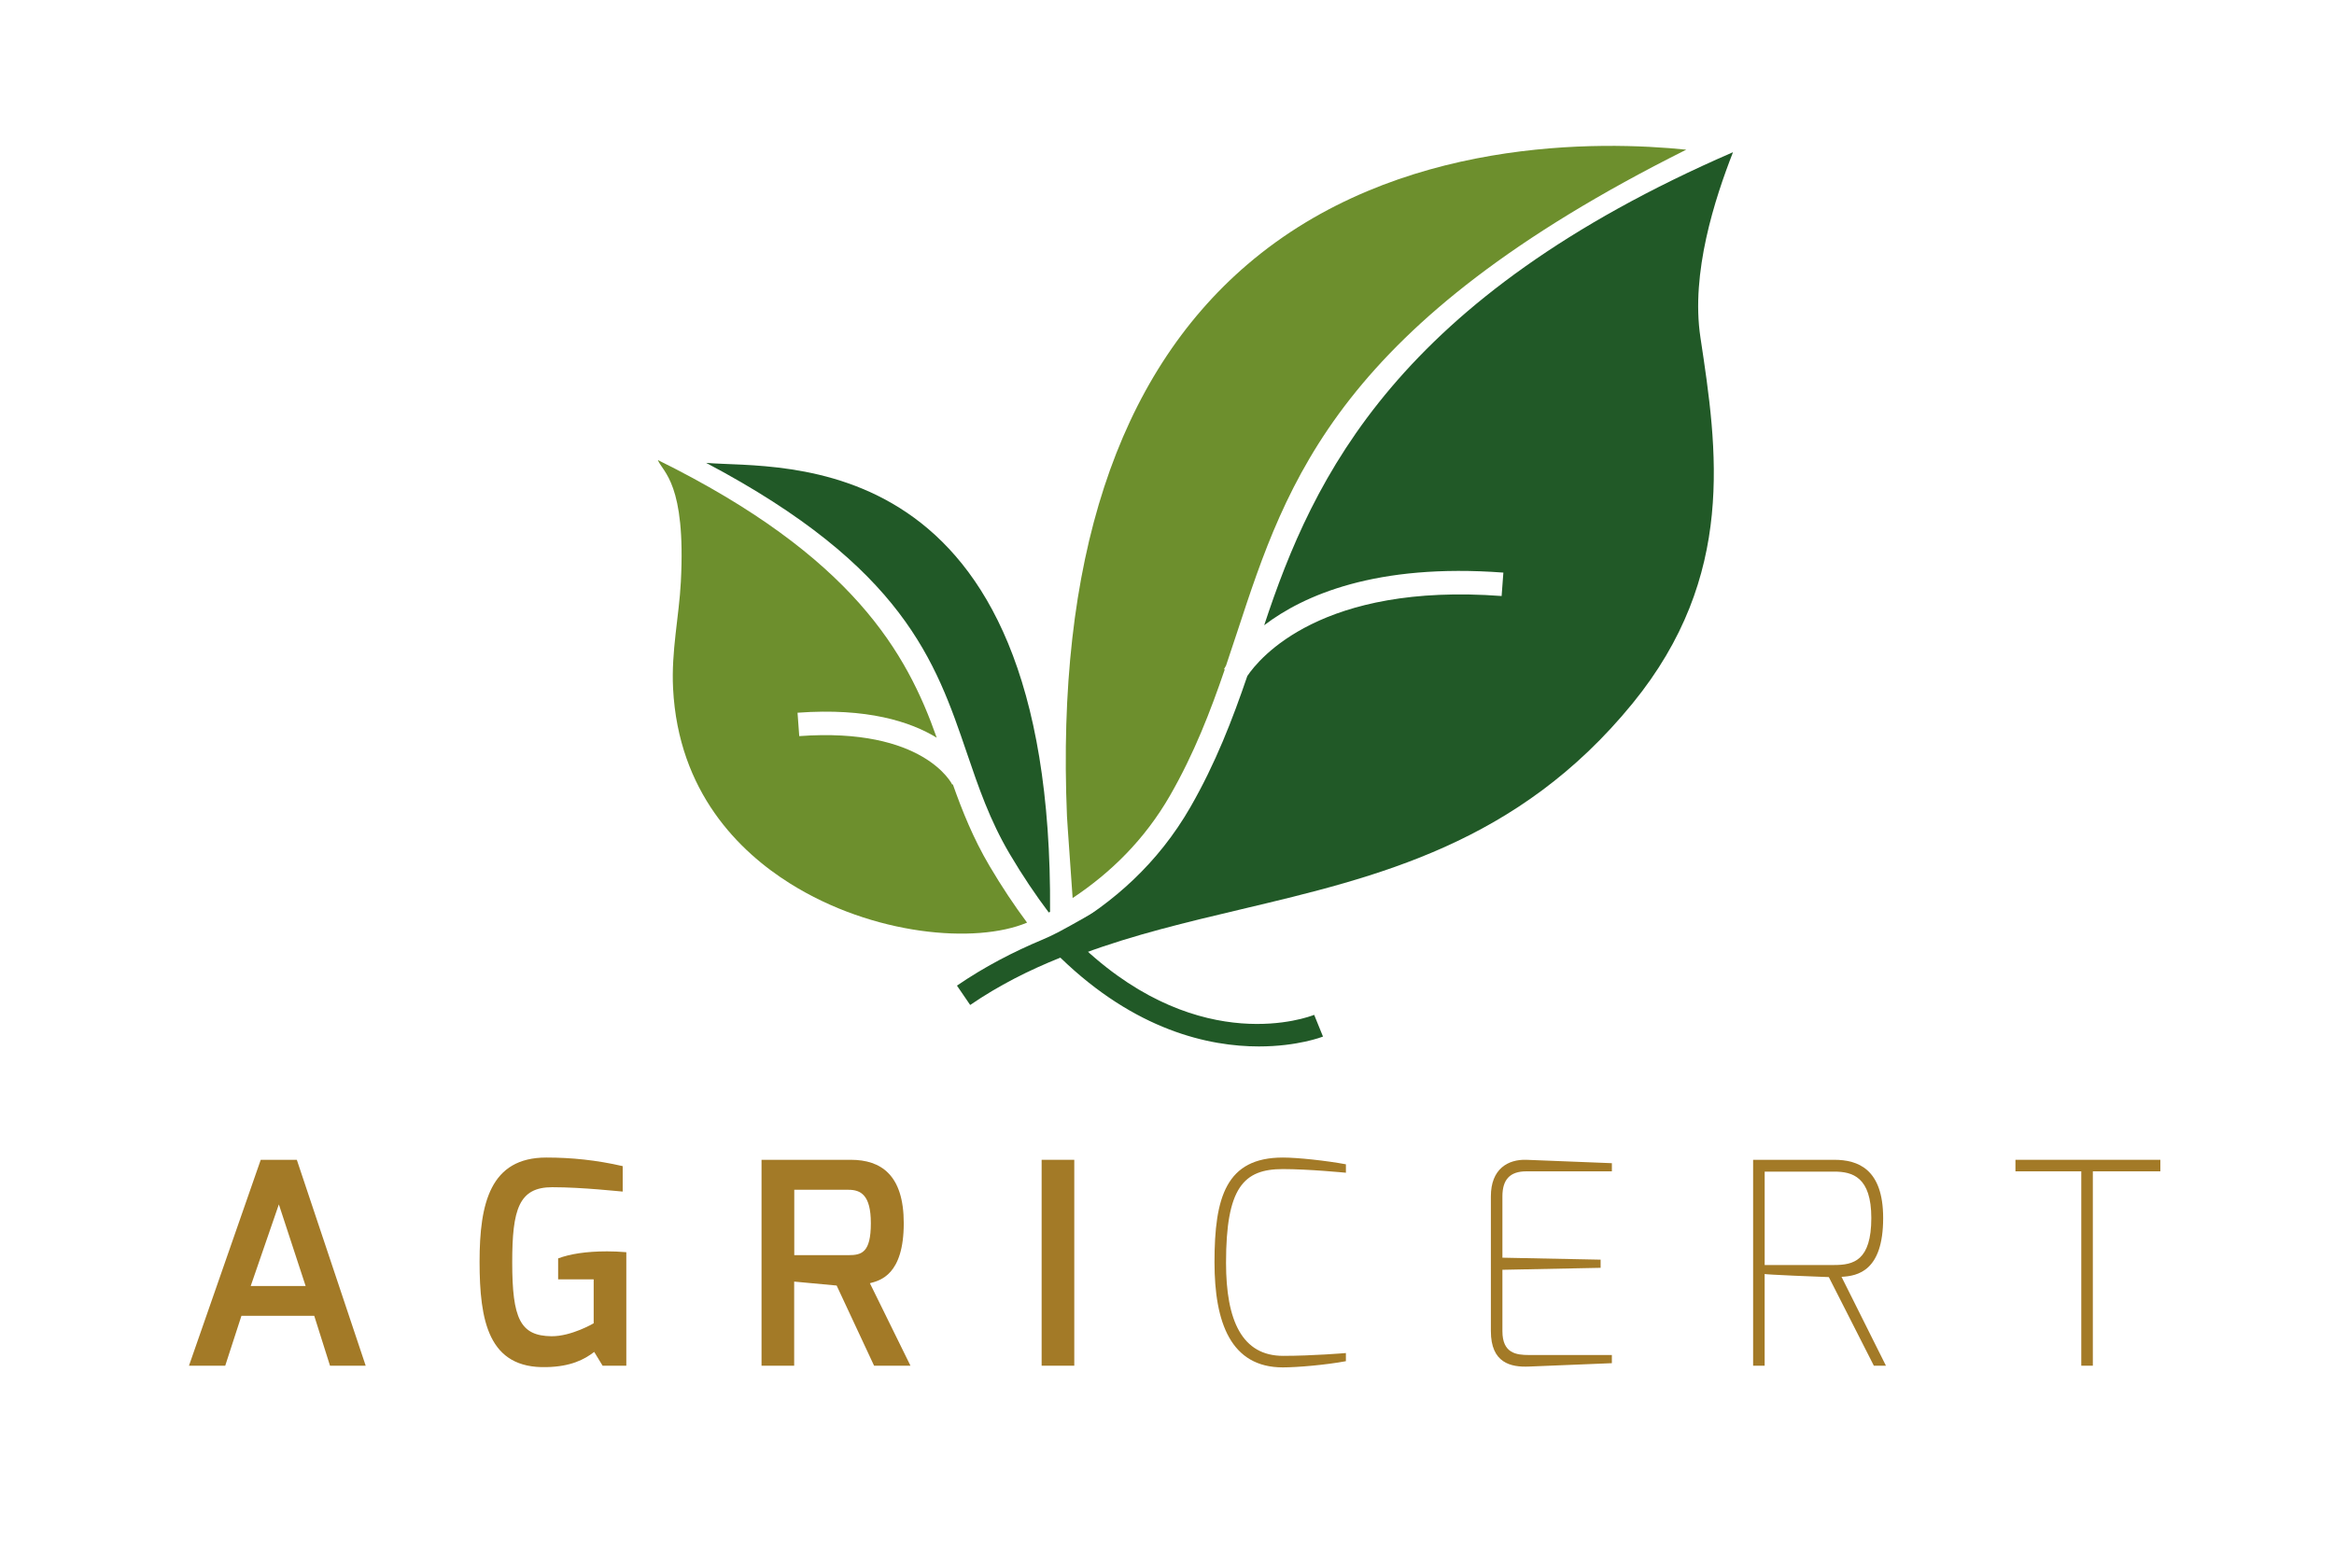 <?xml version="1.0" encoding="utf-8"?>
<!-- Generator: Adobe Illustrator 16.0.0, SVG Export Plug-In . SVG Version: 6.00 Build 0)  -->
<!DOCTYPE svg PUBLIC "-//W3C//DTD SVG 1.1//EN" "http://www.w3.org/Graphics/SVG/1.1/DTD/svg11.dtd">
<svg version="1.1" id="Layer_1" xmlns:x="http://ns.adobe.com/Extensibility/1.0/" xmlns:i="http://ns.adobe.com/AdobeIllustrator/10.0/" xmlns:graph="http://ns.adobe.com/Graphs/1.0/"
	 xmlns="http://www.w3.org/2000/svg" xmlns:xlink="http://www.w3.org/1999/xlink" x="0px" y="0px" width="122px" height="82px"
	 viewBox="0 0 122 82" enable-background="new 0 0 122 82" xml:space="preserve">
<path fill="#A37A27" d="M13.629,60.641h1.886l3.6,10.766h-1.865l-0.824-2.609H12.62l-0.847,2.609H9.878L13.629,60.641z
	 M15.976,67.241l-1.4-4.269l-1.472,4.269H15.976z"/>
<path fill="#A37A27" d="M28.556,60.523c1.316,0,2.629,0.134,3.993,0.449v1.331c-0.088,0-2.084-0.229-3.684-0.229
	c-1.741,0-2.091,1.15-2.091,3.92c0,2.967,0.423,3.852,2.052,3.872c1.046,0.009,2.206-0.677,2.206-0.677v-2.298h-1.858v-1.095
	c0.614-0.229,1.45-0.368,2.564-0.368c0.309,0,0.646,0.014,1,0.044v5.934h-1.24l-0.438-0.72c-0.507,0.391-1.22,0.768-2.491,0.794
	c-3.045,0.086-3.501-2.428-3.501-5.515C25.068,62.905,25.629,60.523,28.556,60.523"/>
<path fill="#A37A27" d="M39.806,60.641h4.666c1.577,0,2.768,0.789,2.768,3.313c0,2.712-1.238,2.999-1.77,3.14l2.121,4.313h-1.902
	l-1.957-4.192l-2.22-0.206v4.398h-1.706V60.641z M44.343,65.627c0.702,0,1.177-0.134,1.177-1.673c0-1.479-0.53-1.746-1.177-1.746
	h-2.826v3.419H44.343z"/>
<rect x="54.447" y="60.641" fill="#A37A27" width="1.706" height="10.766"/>
<path fill="#A37A27" d="M67.057,60.523c0.766,0,2.266,0.161,3.295,0.353v0.441c-0.015,0-1.941-0.191-3.295-0.191
	c-2.059,0-2.971,0.971-2.971,4.898c0,3.029,0.838,4.868,2.986,4.868c1.544,0,3.279-0.147,3.279-0.147v0.426
	c-1.029,0.192-2.529,0.324-3.295,0.324c-2.721,0-3.573-2.339-3.573-5.501C63.483,62.597,64.086,60.523,67.057,60.523"/>
<path fill="#A37A27" d="M77.929,62.553c0-1.441,0.896-1.941,1.853-1.912l4.472,0.177v0.426h-4.472c-0.867,0-1.25,0.441-1.25,1.309
	v3.206l5.133,0.103v0.427l-5.133,0.103v3.206c0,1.162,0.721,1.25,1.397,1.25h4.324v0.427l-4.324,0.176c-0.97,0.044-2-0.191-2-1.853
	V62.553z"/>
<path fill="#A37A27" d="M91.639,60.641h4.236c1.234,0,2.559,0.471,2.559,3.045c0,2.779-1.338,3.029-2.176,3.074l2.322,4.647h-0.632
	l-2.354-4.633c-0.515-0.014-3.31-0.132-3.354-0.162v4.795h-0.603V60.641z M95.875,66.142c1,0,1.94-0.221,1.94-2.456
	c0-2.147-0.985-2.427-1.94-2.427h-3.634v4.883H95.875z"/>
<polygon fill="#A37A27" points="105.349,60.641 112.924,60.641 112.924,61.244 109.394,61.244 109.394,71.407 108.79,71.407 
	108.79,61.244 105.349,61.244 "/>
<path fill="#A37A27" d="M55.988,48.282L55.988,48.282C55.988,48.282,55.988,48.282,55.988,48.282z"/>
<path fill="#6D8F2D" d="M65.193,13.836c7.83-6.711,18.509-6.466,22.95-6.01C69.968,16.91,67.278,25.099,64.676,33.025
	c-0.191,0.588-0.388,1.18-0.59,1.775c-0.06,0.099-0.095,0.166-0.105,0.187l0.037,0.019c-0.744,2.177-1.598,4.392-2.861,6.59
	c-1.321,2.298-3.1,4.039-5.09,5.359c-0.285-4.05-0.29-4.16-0.295-4.27C55.212,29.38,58.38,19.675,65.193,13.836"/>
<path fill="#215927" d="M54.887,47.674c-0.022,0.012-0.045,0.025-0.066,0.037c-0.684-0.906-1.367-1.917-2.042-3.06
	c-1.043-1.766-1.627-3.482-2.246-5.298c-1.628-4.776-3.313-9.704-13.623-15.152C40.748,24.543,55.071,22.983,54.887,47.674"/>
<path fill="#6D8F2D" d="M35.182,35.993c-0.099-1.943,0.313-3.766,0.406-5.559c0.273-5.168-0.938-5.736-1.203-6.381
	C44.59,29.09,47.404,34.15,48.963,38.571c-1.372-0.839-3.634-1.573-7.275-1.306l0.089,1.223c6.521-0.477,7.983,2.505,7.999,2.535
	l0.03-0.013c0.496,1.398,1.066,2.826,1.916,4.265c0.646,1.095,1.303,2.078,1.964,2.965c-2.693,1.13-8.063,0.671-12.396-2.05
	C38.655,44.537,35.458,41.425,35.182,35.993"/>
<path fill="#215927" d="M85.335,36.778c-5.984,7.334-13.336,9.076-20.445,10.762c-2.856,0.677-5.624,1.334-8.262,2.314
	c-0.345-0.363-0.69-0.75-1.036-1.167c2.596-1.476,4.946-3.556,6.627-6.479c1.329-2.311,2.21-4.61,2.979-6.862
	c0.626-0.931,3.865-4.888,13.293-4.183l0.091-1.224c-6.659-0.498-10.458,1.193-12.502,2.752c2.573-7.804,6.971-17.121,24.505-24.733
	c-0.948,2.428-2.214,6.308-1.703,9.682C89.767,23.487,90.771,30.115,85.335,36.778"/>
<path fill="#215927" d="M54.506,49.123c-1.545,0.647-3.044,1.424-4.485,2.411l0.691,1.012c1.499-1.026,3.076-1.82,4.714-2.475
	c3.927,3.806,7.764,4.643,10.377,4.643c2.023,0,3.315-0.501,3.351-0.516l-0.461-1.136c-0.292,0.117-5.857,2.221-12.004-3.462
	c2.063-0.727,2.771-3.184,0.32-1.799C55.271,48.783,55.14,48.846,54.506,49.123 M52.807,47.071L52.807,47.071L52.807,47.071z"/>
</svg>
